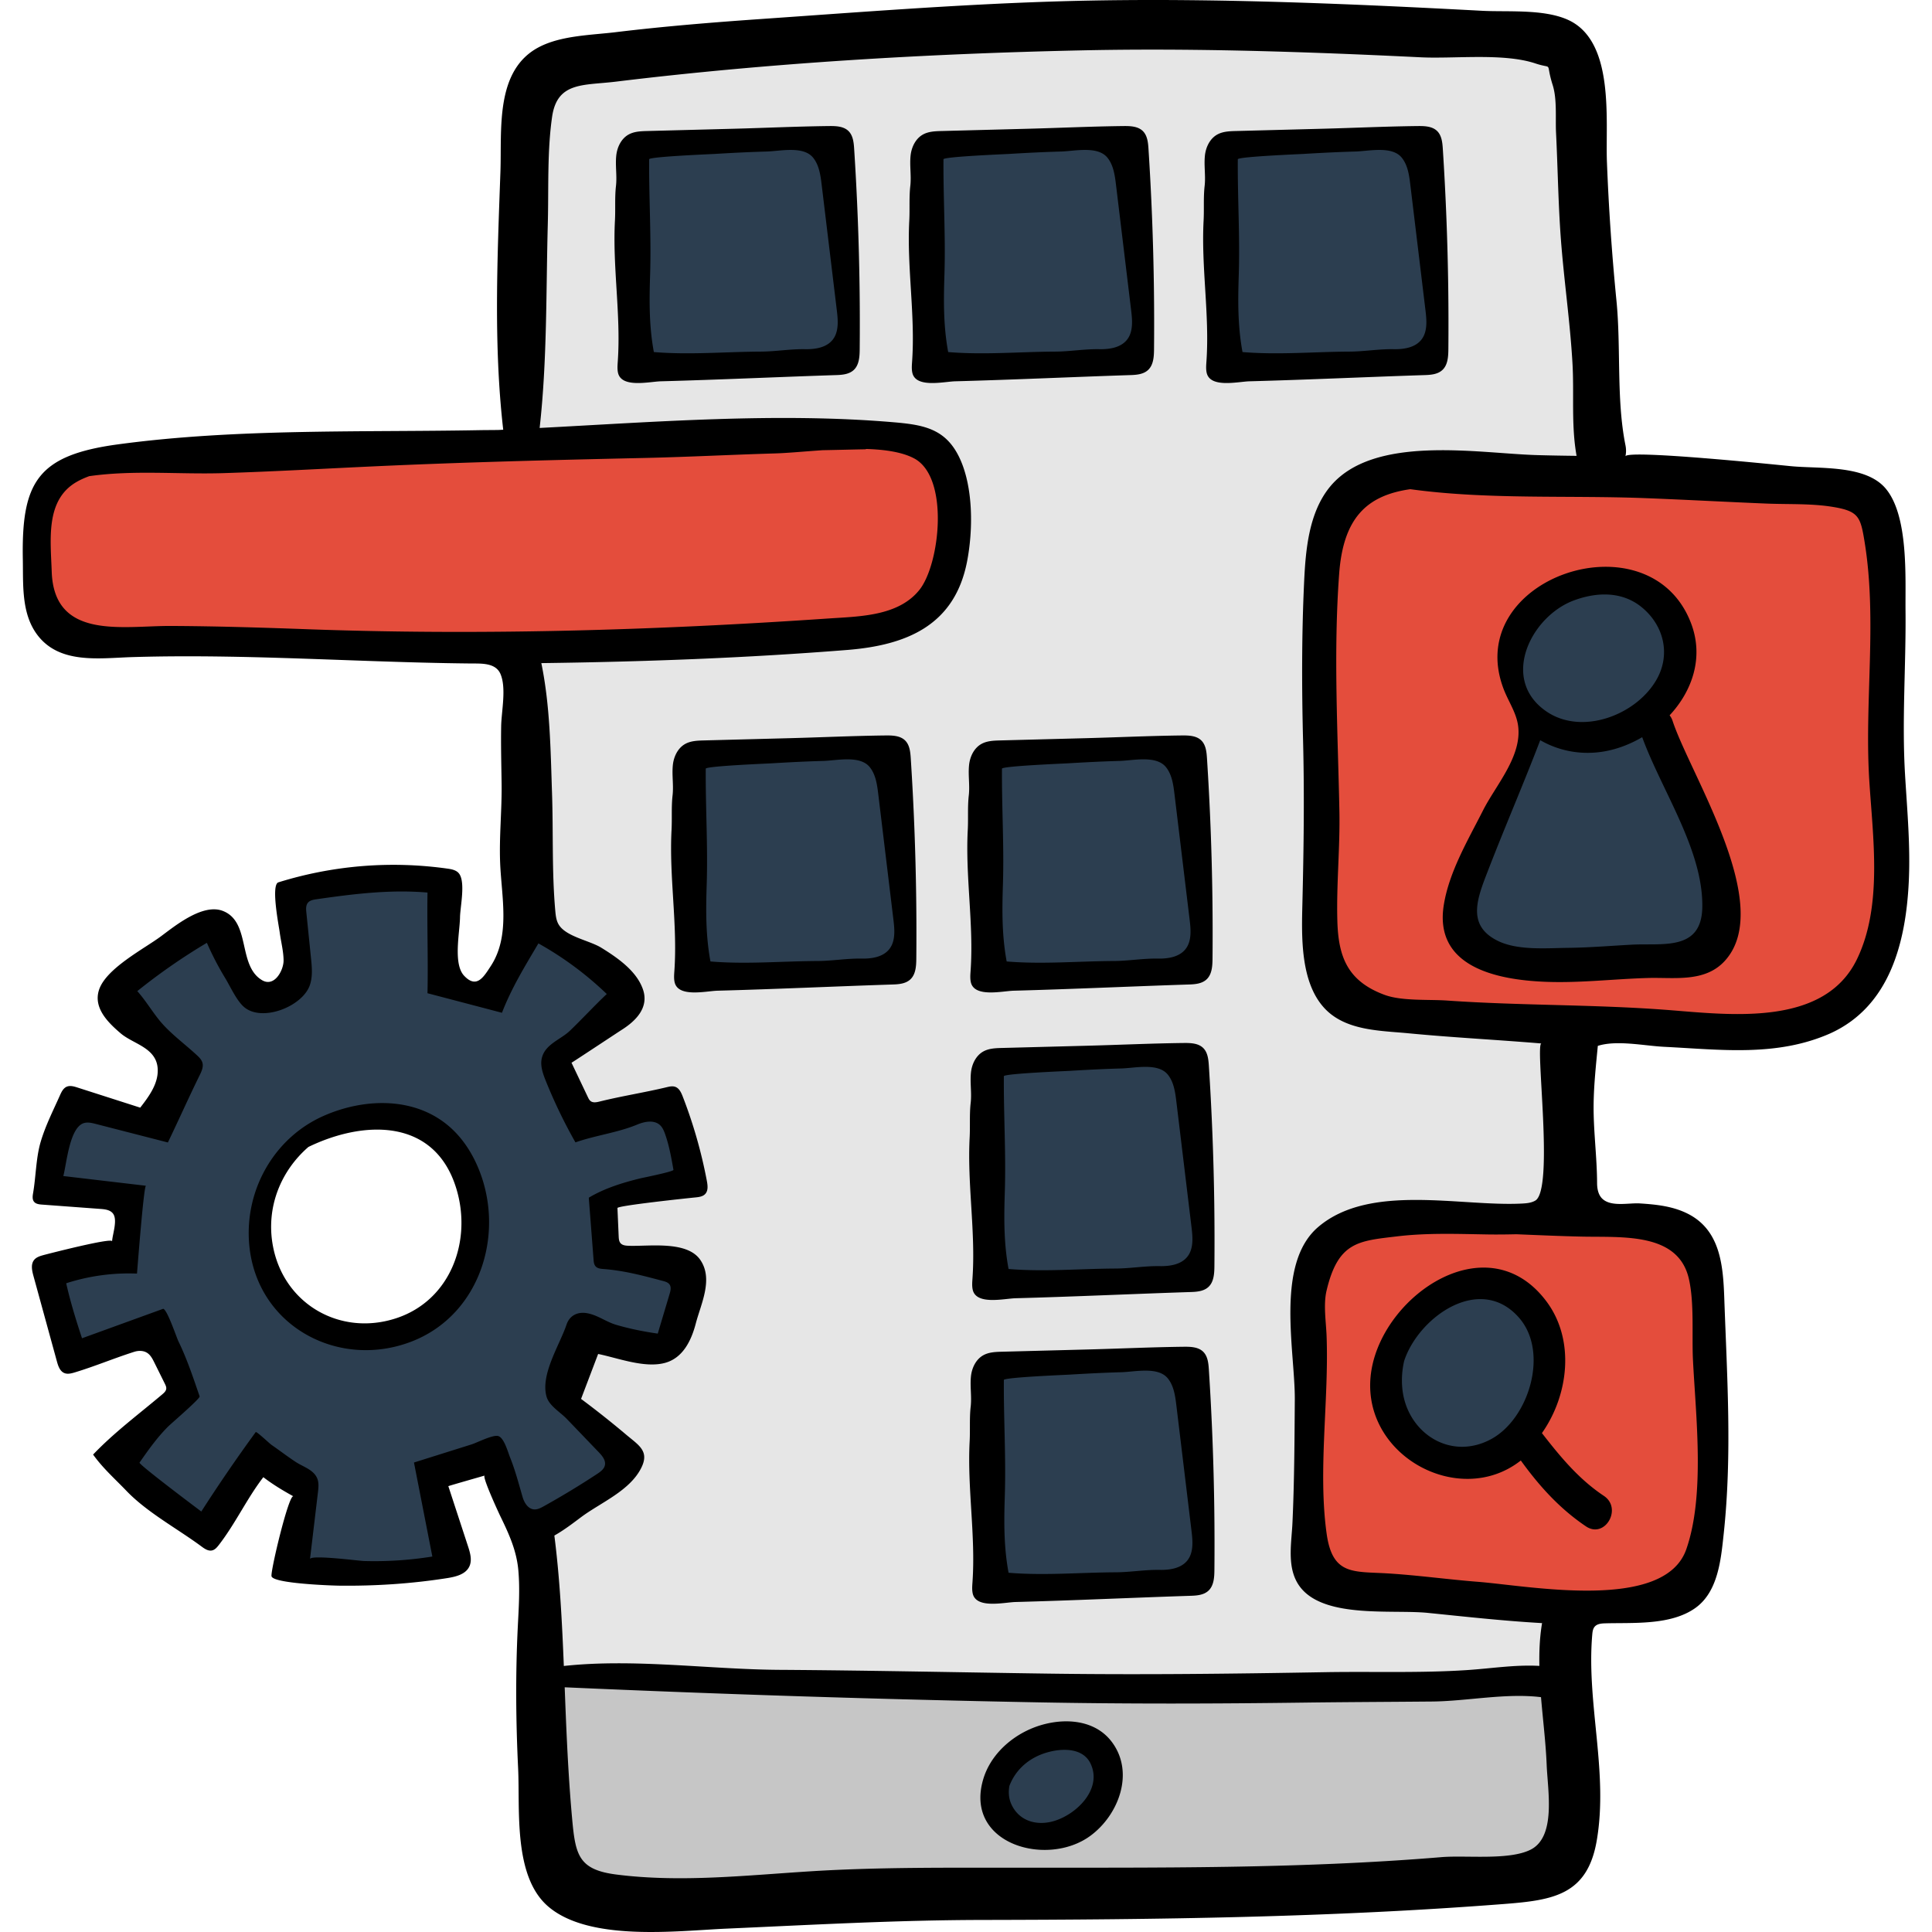<svg xmlns="http://www.w3.org/2000/svg" xml:space="preserve" width="512" height="512" style="enable-background:new 0 0 512 512" viewBox="0 0 512.001 512.001"><path fill="#e6e6e6" d="M140.363 118.999c0-.153 55.894-.964 60.978-1.052 10.371-.179 20.969.264 31.308-.538 6.012-.467 15.294-3.382 19.145 3.294 3.086 5.349.639 19.838.691 26.122.03 3.611-.06 7.508-2.232 10.393-1.822 2.42-4.776 3.662-7.614 4.72-14.258 5.314-27.949 8.839-43.105 7.699-15.738-1.183-31.312 2.898-47.151 2.583-3.473-.069-6.954-.244-10.417.027-1.276.1-2.686.333-3.479 1.338-.557.706-.686 1.649-.766 2.544-.664 7.391 1.581 72.265.795 72.265 11.004 1.163 21.413 7.143 27.961 16.064l-21.763 16.599 8.081 20.747a202.285 202.285 0 0 1 25.958-9.516 70.305 70.305 0 0 1 4.218 22.613 73.383 73.383 0 0 0-25.15 4.034 50.716 50.716 0 0 1 2.904 14.588 50.122 50.122 0 0 1 20.557 2.257c.665 4.332 1.321 8.823.137 13.043s-4.745 8.108-9.128 8.196c-2.976.06-5.712-1.576-8.645-2.085-8.512-1.475-16.254 9.356-12.104 16.932 2.125 3.879 6.214 6.175 9.521 9.111 8.56 7.6-.57 13.649-8.089 17.739-3.2 1.741-6.82 1.167-8.74 5.088-.915 1.868-.886 4.041-.839 6.121.647 28.224 1.549 56.333 3.146 84.519.173 3.045.532 6.47 2.916 8.372 1.73 1.38 4.094 1.577 6.304 1.693 15.851.834 31.74.468 47.605-.052 38.234-1.255 76.431-3.411 114.625-5.568l84.171-4.751c4.726-.267 10.261-1.015 12.547-5.16 1.458-2.643 1.078-5.875.695-8.869a350.387 350.387 0 0 1-2.696-54.1 644.507 644.507 0 0 1-58.726-5.349c-1.409-.194-2.93-.447-3.916-1.472-1.003-1.042-1.186-2.603-1.31-4.044a535.219 535.219 0 0 1-1.484-69.059c.473-10.959 5.35-17.19 15.912-19.836 15.975-4.003 33.143-.901 49.005-5.333a263.868 263.868 0 0 0 3.963-48.437l-58.223-7.107c-2-.244-4.124-.54-5.665-1.839-2.183-1.839-2.488-5.032-2.621-7.883a1136.547 1136.547 0 0 1 .451-115.189c.18-3.287.544-6.941 3.014-9.118 1.927-1.699 4.661-2.047 7.219-2.294a391.546 391.546 0 0 1 63.4-.976 1823.787 1823.787 0 0 0-7.776-106.835c-.229-2.24-.521-4.623-1.958-6.357-1.928-2.327-5.271-2.763-8.282-3.023a1383.101 1383.101 0 0 0-123.368-5.116c-39.206.125-78.995.015-117.756 6.485-10.49 1.751-21.15 1.447-23.587 13.253-2.69 13.033-1.861 27.918-2.068 41.179a591.344 591.344 0 0 0 1.431 51.34z" data-original="#9e9e9e"/><path fill="#2c3e50" d="m169.463 96.763 54.743-1.449a457.296 457.296 0 0 0-4.996-58.368c-3.225.102-51.095-1.361-50.956 3.514.242 8.48-.329 17.024-.232 25.704.116 10.211.596 20.42 1.441 30.599zm78 0 54.743-1.449a457.296 457.296 0 0 0-4.996-58.368c-3.225.102-51.095-1.361-50.956 3.514.242 8.48-.329 17.024-.232 25.704.116 10.211.596 20.42 1.441 30.599zm79-1 54.743-1.449a457.296 457.296 0 0 0-4.996-58.368c-3.225.102-51.095-1.361-50.956 3.514.242 8.48-.329 17.024-.232 25.704.116 10.211.596 20.42 1.441 30.599zm-63 162.5 54.743-1.449a457.296 457.296 0 0 0-4.996-58.368c-3.225.102-51.095-1.361-50.956 3.514.242 8.48-.329 17.024-.232 25.704.116 10.211.596 20.42 1.441 30.599zm-78 0 54.743-1.449a457.296 457.296 0 0 0-4.996-58.368c-3.225.102-51.095-1.361-50.956 3.514.242 8.48-.329 17.024-.232 25.704.116 10.211.596 20.42 1.441 30.599zm77 80.5 54.743-1.449a457.296 457.296 0 0 0-4.996-58.368c-3.225.102-51.095-1.361-50.956 3.513.242 8.48-.329 17.024-.232 25.704a428.796 428.796 0 0 0 1.441 30.6zm1 81.5 54.743-1.449a457.296 457.296 0 0 0-4.996-58.368c-3.225.102-51.095-1.361-50.956 3.513.242 8.48-.329 17.024-.232 25.704a428.796 428.796 0 0 0 1.441 30.6zm-86.812-86.795-16.698-1.302.535-15.962a93.551 93.551 0 0 0 20.538-3.862 78.658 78.658 0 0 0-5.516-20.881l-22.335 5.963c-3.808-6.042-7.689-12.423-2.689-17.852 1.266-1.374 15.287-15.696 14.487-16.473a105.78 105.78 0 0 0-22.449-16.638l-16.173 18.906-8.332-3.01.702-27.883-37.087.041c-1.497.002-3.237.124-4.089 1.354-.597.862-.548 2-.475 3.045l1.492 21.406-8.523 4.721c-5.761-3.991-7.322-19.512-15.405-19.691-7.362-.164-19.042 12.558-23.434 17.615l13.978 15.341c.579.635 1.179 1.308 1.384 2.143.245.993-.11 2.024-.46 2.984l-5.591 15.338a85.597 85.597 0 0 0-20.197-4.631 126.09 126.09 0 0 0-5.984 21.831l20.316 1.068-1.798 17.728a62.206 62.206 0 0 0-21.691 5.784 66.38 66.38 0 0 1 7.209 18.975 155.913 155.913 0 0 0 22.134-6.42 112.216 112.216 0 0 1 9.213 17.115c-8.036 4.101-14.742 10.761-18.898 18.769 6.742 7 14.319 13.193 22.519 18.409-.055-.035 7.161-11.83 7.792-12.924 4.822-8.36 17.245-8.751 21.712.868-1.395 6.541-3.852 12.556-5.326 19.14-.166.742-.271 1.666.334 2.126.376.286.893.271 1.365.244 2.242-.132 40.014-3.305 40.014-3.066a58.064 58.064 0 0 0-4.756-21.346c-.237-.547-.486-1.166-.263-1.719.174-.432.592-.705.987-.952 3.781-2.358 8.603-3.845 12.899-4.951 1.04-.268 2.176-.494 3.157-.057 1.255.56 1.825 1.994 2.275 3.293l6.342 18.294a116.922 116.922 0 0 0 24.098-17.363c.654-.611 1.338-1.302 1.455-2.188.155-1.177-.731-2.211-1.566-3.056a135.874 135.874 0 0 0-16.496-14.213l4.993-13.807c.356-.984.783-2.054 1.706-2.547.903-.482 2.004-.264 3.002-.035l15.622 3.601c1.465.338 3.157.631 4.346-.29.771-.597 1.131-1.57 1.429-2.498a51.924 51.924 0 0 0 2.462-16.502c-.012-.884-.064-1.824-.571-2.549-.782-1.121-2.33-1.327-3.695-1.434zm-76.557 23.12c-16.368 1.994-30.907-9.405-30.707-26.24a34.75 34.75 0 0 1 .239-3.495c-1.014-1.057-1.664-2.518-1.652-4.352.041-6.167 3.81-14.86 9.782-18.49 3.239-3.112 7.095-5.562 11.349-7.074 1.086-.908 2.438-1.469 3.895-1.351.102.008.202.011.304.018.322-.033.638-.082.943-.156.259-.077.543-.157.676-.187.563-.127 1.107-.32 1.667-.455l.035-.013.427-.191c3.285-1.734 7.035-.82 9.152 2.177 10.942-.464 17.814 9.814 19.805 20.151 3.437 17.843-6.755 37.323-25.915 39.658z" data-original="#ffdc0f"/><path fill="#e44d3c" d="M11.838 137.801c-1.092 5.47-.707 11.114-.318 16.679.418 5.965 1.144 10.889 7.394 13.549 4.038 1.719 8.579 1.697 12.965 1.546 11.368-.393 22.711-1.47 34.085-1.562 17.714-.142 35.349 2.107 53.021 3.335 38.882 2.7 78.106.432 116.417-6.734 2.157-.403 4.368-.844 6.219-2.022 3.608-2.295 5.041-6.809 5.829-11.012 1.482-7.895 4.518-26.491-2.74-32.69-9.106-7.778-28.964-6.438-40.032-5.932-19.704.901-39.325 3.011-58.9 5.369-12.715 1.532-26.163-.181-38.951-.309-13.951-.14-27.914.037-41.836 1.015-11.715.823-23.384 2.229-34.92 4.444-10.123 1.943-15.863 2.455-18.233 14.324zm360.331-13.117c-4.812.099-9.952.302-13.866 3.104-5.455 3.905-6.665 11.408-7.069 18.104-.53 8.798-.455 17.62-.379 26.434l.653 76.503c.047 5.525.514 11.906 5.003 15.127 2.731 1.96 6.295 2.199 9.652 2.369l68.617 3.476c12.784.648 25.584 1.295 38.378.912 6.281-.188 13.029-.806 17.834-4.857 3.843-3.24 5.797-8.169 7.194-12.997 3.179-10.986 4.227-22.473 4.73-33.898a370.58 370.58 0 0 0-4.281-74.727c-.766-4.795-2.065-10.212-6.336-12.522-1.799-.973-3.885-1.231-5.916-1.467-38.269-4.448-75.761-6.364-114.214-5.561zm-25.7 284.45c.215 3.093.623 6.503 2.934 8.571 1.775 1.587 4.277 2.004 6.635 2.334a430.925 430.925 0 0 0 83.115 3.532c2.127-.116 4.409-.306 6.055-1.659 1.684-1.385 2.299-3.659 2.737-5.795 1.934-9.443 2.207-19.136 2.473-28.771l1.564-56.582c.047-1.708.006-3.641-1.243-4.808-.857-.8-2.083-1.032-3.239-1.222-25.058-4.117-50.62-4.192-75.979-2.864-6.713.352-14.804 1.74-19.48 7.163-4.351 5.046-3.922 13.569-4.567 19.842a350.825 350.825 0 0 0-1.005 60.259z" data-original="#ff8225"/><path fill="#c6c6c6" d="m240.502 444.729-90.661.123c-1.052.001-2.201.037-3 .721-.921.788-1.047 2.144-1.094 3.355-.57 14.672.552 29.41 3.337 43.826.528 2.731 1.189 5.597 3.093 7.624 2.966 3.157 7.86 3.26 12.19 3.142l230.365-6.272c5.805-.158 12.502-.775 15.796-5.557 1.943-2.82 2.174-6.438 2.341-9.858l1.751-35.882c.023-.477-127.347 2.078-138.784.597-11.778-1.526-23.46-1.836-35.334-1.819z" data-original="#7f7f7f"/><path fill="#2c3e50" d="M264.517 481.13c1.533 3.293 4.764 5.595 8.257 6.594 7.291 2.084 15.806-1.643 19.222-8.413 5.319-10.541-2.968-21.23-14.403-19.889-8.726 1.024-16.923 13.445-13.076 21.708zm106.895-125.242c-2.844 6.255-3.122 13.632-.757 20.083.861 2.348 2.081 4.607 3.873 6.352 2.014 1.961 4.656 3.178 7.371 3.905 8.086 2.165 17.561-.26 22.654-6.904 4.808-6.273 5.086-14.794 5.162-22.698.045-4.663-.052-9.748-3.005-13.357-11.942-14.589-29.778.477-35.298 12.619zm31.628-173.82c1.57 2.389 3.793 4.515 4.31 7.327.397 2.16-.297 4.357-1.013 6.433a220.883 220.883 0 0 1-14.976 33.897c-1.653 3.026-3.402 6.079-4.081 9.459-.678 3.381-.095 7.227 2.383 9.626 1.512 1.464 3.547 2.239 5.541 2.91 17.407 5.861 36.508 6.587 54.31 2.064 3.447-.876 7.376-2.478 8.2-5.937.438-1.841-.155-3.753-.743-5.552l-16.658-50.979c-.323-.988-.649-1.999-.637-3.038.026-2.113 1.413-3.922 2.45-5.763 3.775-6.703 2.945-15.704-1.991-21.604-14.634-17.492-51.548-.838-37.095 21.157z" data-original="#ffdc0f"/><path d="M71.187 308.4a34.543 34.543 0 0 0-4.996 22.74c2.655 20.664 23.771 31.707 42.793 24.414 18.838-7.223 25.432-30.011 17.041-47.636-1.471-3.09-3.414-5.971-5.867-8.368-9.218-9.004-23.225-8.759-34.395-3.827-6.147 2.712-11.136 7.199-14.576 12.677zm33.757 40.963c-14.777 4.822-29.678-3.75-32.596-19.057-1.979-10.385 2.137-20.07 9.389-26.354 14.695-7.123 33.511-7.713 39.206 11.073 4.211 13.889-1.562 29.627-15.999 34.338zm337.522-159.795c6.014-6.462 9.074-15.311 5.738-24.244-10.872-29.116-61.112-12.236-49.688 17.372 1.24 3.215 3.314 6.164 3.79 9.577 1.133 8.119-5.876 15.749-9.297 22.51-3.97 7.846-8.96 16.209-10.383 25.022-2.647 16.395 13.898 19.856 26.881 20.382 9.092.368 18.106-.748 27.176-1.008 7.015-.202 15.087 1.255 20.376-4.498 13.474-14.658-9.137-49.401-13.818-63.676a4.707 4.707 0 0 0-.775-1.437zm-37.181-19.224c2.29-4.997 6.742-9.346 11.806-11.226 6.058-2.249 12.794-2.471 18.024 1.837 5.773 4.753 7.642 12.33 4.014 18.922-5.229 9.504-19.784 15.186-29.311 8.664-6.885-4.713-7.392-11.96-4.533-18.197zm27.184 80.005c-5.617.296-11.216.776-16.845.839-5.799.064-13.429.761-18.749-1.88-8.394-4.168-5.298-11.453-2.446-18.831 4.445-11.501 9.343-22.787 13.75-34.317 4.96 2.86 11.016 4.088 17.339 2.904 3.368-.631 6.655-1.931 9.681-3.704 5.175 14.179 16.196 29.939 15.929 45.085-.206 11.662-10.49 9.473-18.659 9.904z" data-original="#000000"/><path d="M504.864 205.376c-.876-14.534.27-29.001.12-43.537-.09-8.688.858-25.174-5.298-32.414-5.364-6.309-17.575-5.149-25.126-5.889-3.414-.334-43.495-4.474-43.809-2.588.205-.897.23-1.886.014-2.955-2.452-12.153-1.151-25.886-2.389-38.342a615.204 615.204 0 0 1-2.525-36.826c-.422-10.8 2.19-31.925-10.334-37.575-6.458-2.913-16-2.034-22.778-2.393-12.641-.671-25.284-1.301-37.932-1.792-25.444-.989-50.925-1.47-76.38-.642-25.554.831-51.131 2.835-76.637 4.608-12.893.897-25.781 1.944-38.614 3.494-6.517.787-14.398.87-20.308 3.944-11.763 6.117-9.853 21.878-10.251 33.069-.803 22.614-1.851 45.788.742 68.347-.443.02-.892.046-1.335.065-1.659.024-3.315.019-4.974.049-31.586.579-64.555-.485-95.895 3.777-21.324 2.9-25.482 10.084-25.106 30.516.121 6.582-.412 14.117 3.693 19.757 5.893 8.096 16.605 6.353 25.359 6.088 16.916-.512 33.839.004 50.746.6 8.669.305 17.337.634 26.008.856 4.333.111 8.667.197 13.002.239 2.675.026 6.48-.224 7.77 2.768 1.616 3.751.256 9.89.186 13.872-.09 5.079.05 10.159.119 15.238.094 6.973-.662 13.935-.392 20.909.347 8.935 2.788 19.363-2.484 27.409-1.863 2.843-3.721 6.093-7.05 2.565-2.965-3.141-1.164-11.367-1.095-15.529.045-2.724 1.529-9.418-.32-11.637-.707-.849-1.899-1.076-2.993-1.231a102.531 102.531 0 0 0-44.817 3.633c-2.043.639.14 11.688.334 13.174.319 2.442 1.019 5.056 1.037 7.519.019 2.588-2.417 7.202-5.724 5.224-6.484-3.878-2.921-15.397-10.332-18.326-5.328-2.106-12.658 3.911-16.479 6.741-4.444 3.293-14.466 8.453-16.359 14.121-1.604 4.801 2.363 8.702 5.713 11.556 2.841 2.421 7.523 3.408 9.229 6.982.423.886.604 1.877.607 2.859.011 3.705-2.372 6.935-4.645 9.86l-16.673-5.345c-.918-.294-1.935-.585-2.818-.199-.904.395-1.38 1.373-1.781 2.275-1.814 4.072-3.868 8.092-5.126 12.385-1.238 4.225-1.236 9.131-1.996 13.548-.133.771-.241 1.646.243 2.26.479.607 1.343.711 2.114.768l15.517 1.15c1.182.088 2.502.244 3.252 1.162 1.371 1.679-.079 5.488-.19 7.416.061-1.066-17.132 3.369-18.127 3.639-.931.253-1.926.546-2.532 1.296-.918 1.136-.578 2.797-.191 4.205l6.233 22.708c.332 1.21.793 2.574 1.95 3.063.888.375 1.902.098 2.824-.181 5.319-1.612 10.5-3.789 15.726-5.447 1.136-.36 2.449-.353 3.443.303.883.583 1.392 1.575 1.862 2.522l2.789 5.619c.216.435.438.903.374 1.384-.079.599-.573 1.046-1.034 1.436-6.211 5.255-12.696 10.043-18.347 15.97 2.596 3.633 5.773 6.425 8.831 9.613 5.531 5.767 13.521 10.017 19.943 14.779.814.603 1.772 1.24 2.759 1.012.772-.178 1.322-.84 1.807-1.466 4.386-5.668 7.459-12.353 11.775-17.943 2.464 1.895 5.132 3.507 7.971 5.075-1.208-.667-6.056 19.616-5.806 21.154.318 1.964 16.059 2.498 17.98 2.52 9.573.108 19.165-.518 28.626-2.011 2.253-.356 4.825-.994 5.811-3.051.796-1.66.233-3.621-.34-5.371l-5.217-15.934c-.02-.059 9.004-2.623 9.63-2.814-.75.24 3.728 9.898 4.088 10.64 2.321 4.778 4.372 9.189 4.839 14.537.44 5.049.102 9.854-.151 14.945-.62 12.491-.51 25.011.09 37.501.522 10.856-1.351 28.606 7.989 36.595 10.955 9.37 34.191 6.431 47.182 5.855 22.634-1.002 45.057-2.266 67.735-2.306 46.416-.082 92.324-.641 138.615-4.245 12.874-1.002 21.841-2.457 24.312-16.719 3.152-18.196-2.757-36.413-1.176-54.66.064-.741.16-1.532.645-2.096.657-.764 1.787-.858 2.794-.885 7.536-.206 17.386.559 23.879-4.064 6.009-4.279 6.775-12.778 7.497-19.469 2.279-21.092.918-41.482.176-62.56-.303-8.631-1.009-18.035-9.599-22.419-3.989-2.035-8.38-2.484-12.777-2.77-2.885-.188-7.523.981-9.893-1.191-1.128-1.033-1.436-2.687-1.442-4.217-.026-6.972-1.004-13.917-.919-20.901.062-5.119.623-10.359 1.114-15.441 5.03-1.601 12.302-.017 17.563.246 14.987.748 29.92 2.718 44.102-3.585 15.738-7.176 19.951-24.115 20.737-40.053.463-9.486-.41-18.944-.98-28.401zM81.175 166.742c-11.963-.433-23.91-.802-35.882-.857-12.775-.059-30.961 3.812-31.587-14.372-.296-8.58-1.68-18.908 6.473-23.725 1.049-.62 2.22-1.14 3.458-1.599 11.825-1.683 23.733-.433 35.635-.807 13.179-.415 26.355-1.172 39.526-1.782 23.992-1.111 47.965-1.704 71.974-2.236 11.55-.256 23.081-.867 34.627-1.203 3.343-.097 7.827-.53 12.605-.853 3.747-.07 7.492-.174 11.239-.241.144-.003.249-.058.378-.082 4.885.151 9.384.801 12.569 2.459 9.49 4.94 6.926 28.065 1.456 34.892-5.609 7.001-15.918 7.009-24.14 7.571-46.057 3.146-92.184 4.506-138.331 2.835zm53.968 219.411c-.531-1.315-1.544-5.096-3.08-5.575-1.417-.442-5.631 1.746-7.095 2.206l-15.261 4.799 4.869 24.916a96.572 96.572 0 0 1-18.166 1.185c-1.265-.037-14.113-1.728-14.258-.505l2.103-17.676c.147-1.236.286-2.533-.179-3.687-.946-2.341-3.767-3.099-5.701-4.377-2.17-1.434-4.295-3.051-6.446-4.548-.567-.395-3.706-3.394-4.142-3.394a429.07 429.07 0 0 0-14.438 21.073c-1.41-1.059-16.683-12.523-16.372-12.968 2.376-3.4 4.606-6.568 7.518-9.496.834-.838 8.605-7.489 8.411-8.051-1.718-4.99-3.335-9.893-5.63-14.61-.502-1.032-2.968-8.423-4.032-8.599l-21.509 7.808c-1.599-4.84-3.074-9.6-4.192-14.574a54.093 54.093 0 0 1 18.76-2.565c.152-1.77 1.796-23.344 2.382-23.275l-21.906-2.577c.872-3.224 1.635-12.949 5.492-14.043 1.013-.287 2.091-.025 3.111.237l19.11 4.911c2.867-5.944 5.515-11.918 8.425-17.829.515-1.046 1.043-2.218.717-3.338-.238-.815-.886-1.433-1.508-2.01-3.192-2.961-7.128-5.805-9.871-9.181-2.03-2.498-3.687-5.308-5.869-7.752a159.76 159.76 0 0 1 18.438-12.805 78.745 78.745 0 0 0 4.858 9.356c1.358 2.235 3.032 6.003 5.024 7.685 4.799 4.051 15.449-.164 17.401-5.805.791-2.287.556-4.786.31-7.194l-1.233-12.1c-.09-.885-.151-1.875.415-2.561.527-.64 1.426-.8 2.247-.919 9.765-1.41 19.571-2.633 29.447-1.778-.146 8.943.194 17.774-.005 26.676l19.735 5.181c2.591-6.675 6.05-12.26 9.661-18.383a87.992 87.992 0 0 1 18.116 13.412c-3.35 3.162-6.474 6.571-9.76 9.728-2.416 2.322-6.391 3.49-7.394 7.028-.584 2.061.179 4.241.978 6.228a135.98 135.98 0 0 0 7.873 16.334c5.391-1.886 11.189-2.564 16.376-4.72 1.963-.816 4.46-1.299 6.026.138.681.625 1.051 1.512 1.36 2.384 1.084 3.062 1.652 6.279 2.215 9.479.012.478-8.105 2.093-8.766 2.254-4.682 1.141-9.506 2.631-13.672 5.124l1.265 16.419c.048.625.116 1.299.531 1.769.497.563 1.326.657 2.074.713 5.49.411 10.437 1.748 15.776 3.165.662.176 1.381.39 1.767.956.48.705.254 1.653.009 2.471l-3.146 10.528c-3.713-.535-7.437-1.273-11.038-2.335-2.753-.812-4.911-2.605-7.786-3.087-2.422-.406-4.54.616-5.353 3.04-1.802 5.371-6.948 13.173-5.303 19.057.684 2.448 3.602 4.098 5.325 5.885 2.84 2.946 5.67 5.904 8.504 8.856.924.962 1.921 2.16 1.644 3.465-.22 1.034-1.171 1.724-2.054 2.305a220.723 220.723 0 0 1-14.154 8.572c-.808.449-1.682.907-2.603.823-1.563-.142-2.555-1.75-2.995-3.257-1.045-3.585-1.952-7.112-3.356-10.592zm11.768 20.787c2.775-1.564 5.351-3.594 7.148-4.925 5.178-3.835 12.761-6.901 15.834-12.914 2.314-4.528-.585-6.059-3.935-8.886a251.885 251.885 0 0 0-11.97-9.492l4.525-11.907c5.246 1.071 12.189 3.786 17.596 2.396 4.873-1.253 7.11-5.987 8.285-10.484 1.349-5.166 4.713-11.738 1.18-16.858-3.557-5.156-13.673-3.521-18.982-3.726-.762-.029-1.612-.098-2.121-.665-.437-.487-.487-1.197-.516-1.851l-.327-7.485c-.028-.64 18.728-2.626 20.661-2.814.936-.091 1.96-.223 2.601-.911.816-.876.663-2.249.442-3.426a126.964 126.964 0 0 0-6.408-22.422c-.399-1.027-.917-2.156-1.95-2.538-.732-.271-1.545-.091-2.304.092-5.911 1.421-11.894 2.335-17.808 3.805-.777.193-1.674.365-2.319-.11-.36-.266-.565-.686-.758-1.09l-4.331-9.097c.026.055 12.216-8.02 13.328-8.727 3.646-2.316 7.241-5.814 5.634-10.626-1.656-4.958-6.806-8.484-11.031-11.101-3.176-1.967-9.418-2.938-11.343-6.191-.616-1.04-.765-2.284-.874-3.488-.935-10.308-.527-20.854-.873-31.206-.385-11.476-.507-23.274-2.838-34.562 27.003-.35 54.105-1.342 81.007-3.482 15.808-1.258 28.525-6.504 31.816-23.436 1.608-8.273 1.703-19.693-2.019-27.522-3.751-7.889-9.815-8.753-17.88-9.428-30.544-2.555-62.434-.07-93.372 1.548 2.011-17.906 1.682-36.044 2.163-54.04.249-9.319-.191-19.194 1.141-28.416 1.35-9.347 8.312-8.274 16.862-9.316 40.671-4.955 82.425-7.406 123.383-8.292 20.02-.434 40.048-.115 60.059.57 9.982.343 19.96.779 29.936 1.267 8.858.432 21.859-1.187 30.311 1.614 5.062 1.678 2.543-.837 4.62 5.762 1.187 3.774.689 8.749.883 12.644.465 9.311.575 18.637 1.265 27.937.819 11.028 2.446 21.995 3.086 33.036.482 8.317-.374 16.426 1.093 24.629-3.58-.045-7.138-.101-10.64-.205-15.483-.46-43.335-5.606-54.785 8.485-5.538 6.816-6.38 16.635-6.775 25.032-.659 13.992-.638 28.099-.285 42.096.368 14.548.173 28.886-.181 43.417-.209 8.558-.539 20.458 5.694 27.378 5.576 6.191 14.819 6.092 22.445 6.826 11.713 1.126 23.491 1.715 35.221 2.697-1.79-.15 3.443 38.659-1.633 41.637-1.1.645-2.428.731-3.701.794-16.266.798-40.155-5.435-53.812 6.186-11.49 9.777-6.131 33.008-6.222 45.776-.078 10.865-.122 21.815-.624 32.668-.263 5.714-1.697 12.511 2.323 17.338 6.665 8.004 24.312 5.572 33.525 6.499 9.749.981 20.016 2.129 30.303 2.712-.633 3.721-.783 7.518-.715 11.341-6.416-.356-12.621.677-19.208 1.11-12.463.819-25.136.337-37.623.556-24.398.427-48.77.719-73.171.381-23.817-.329-47.631-.854-71.45-1.003-18.499-.116-38.451-3.045-57.077-1.024-.467-11.553-1.046-23.076-2.509-34.563zm258.672 83.266c-5.72 2.849-17.064 1.417-23.573 1.957-37.788 3.138-75.671 2.765-113.559 2.8-17.679.016-35.378-.161-53.031.916-17.24 1.053-34.862 3.093-52.091.891-9.932-1.269-10.823-5.129-11.685-14.544-.83-9.06-1.305-18.122-1.686-27.211-.11-2.623-.209-5.242-.309-7.863 41.861 1.857 83.605 3.203 125.549 3.991 23.426.44 46.826.375 70.252.067 11.334-.149 22.67-.184 34.005-.287 9.365-.085 19.559-2.3 28.928-1.154.507 6.047 1.266 12.099 1.503 17.991.274 6.823 2.562 19.028-4.303 22.446zM447.56 338.86c1.491 6.453.762 15.034 1.102 21.698.756 14.854 3.218 35.743-1.779 50.028-5.805 16.597-41.464 9.69-55.265 8.607-7.902-.62-15.778-1.719-23.685-2.212-9.236-.577-14.798.607-16.356-10.521-2.344-16.755.627-35.408-.018-52.429-.142-3.741-.884-8.267-.011-11.977 3.065-13.021 8.501-13.185 18.685-14.403 7.905-.946 15.823-.65 23.755-.515 2.622.045 5.247.014 7.873-.047 5.739.235 11.488.493 17.275.623 10.751.242 25.573-1.194 28.424 11.148zm44.545-84.641c-8.642 17.818-33.21 14.767-49.637 13.475-19.641-1.544-39.307-1.162-58.955-2.535-4.9-.343-11.997.184-16.583-1.51-9.956-3.679-12.251-10.273-12.516-19.579-.277-9.692.733-19.401.541-29.112-.414-20.902-1.606-42.016-.062-62.902 1.08-14.606 7.129-20.75 18.852-22.415 20.379 2.805 41.688 1.585 62.188 2.368 10.747.411 21.484 1.005 32.23 1.444 5.774.235 11.835-.057 17.536.878 6.888 1.131 7.356 2.619 8.444 9.307 3.377 20.762-.077 42.248 1.236 63.174.948 15.125 3.588 33.262-3.274 47.407z" data-original="#000000"/><path d="M408.628 379.786c7.137-10.142 8.776-24.745 1.225-34.862-15.37-20.594-42.9-2.092-46.371 17.983-3.843 22.231 22.96 37.204 39.552 24.139 4.848 6.713 10.258 12.74 17.273 17.462 5.012 3.373 9.732-4.756 4.729-8.091-6.687-4.458-11.568-10.409-16.408-16.631zm-13.431 1.581c-10.924 5.928-22.45-1.776-23.568-13.431a22.58 22.58 0 0 1 .487-7.263l.014-.048c3.817-11.592 20.146-23.251 30.468-11.37 7.947 9.145 2.574 26.698-7.401 32.112zm-122.298 76.91c-5.627 2.503-10.531 7.199-12.323 13.208-5.128 17.192 16.841 23.486 28.369 15.038 7.495-5.494 11.821-16.765 5.692-24.905-5.048-6.702-14.737-6.454-21.738-3.341zm5.376 24.579c-4.234.868-8.365-.584-10.246-4.696-.71-1.554-.828-3.229-.525-4.886 1.328-3.494 3.991-6.38 7.78-8.061 4.104-1.819 11.375-2.823 13.736 2.179 3.337 7.068-4.462 14.174-10.745 15.464zM227.798 76.284a719.443 719.443 0 0 0-1.436-36.829c-.109-1.692-.296-3.547-1.508-4.733-1.309-1.28-3.347-1.338-5.178-1.317-8.464.098-16.877.496-25.28.717l-22.867.6c-1.696.044-3.468.109-4.95.935-1.972 1.1-3.048 3.386-3.271 5.633-.27 2.722.238 5.301-.072 8.021-.343 3.013-.107 6.08-.267 9.106-.66 12.488 1.608 24.936.752 37.329-.069 1.005-.16 2.027.051 3.012.896 4.185 8.345 2.37 11.382 2.29 15.37-.409 30.736-1.132 46.104-1.636 1.764-.044 3.698-.154 4.99-1.356 1.441-1.341 1.565-3.542 1.583-5.51a716.69 716.69 0 0 0-.033-16.262zm-6.394 12.51c-.19.442-.434.861-.743 1.249-1.651 2.076-4.604 2.542-7.256 2.496-4.035-.07-7.777.62-11.763.64-9.433.046-18.896.907-28.363.12-1.271-6.862-1.219-13.446-.997-20.326.332-10.28-.321-20.522-.252-30.764.036-.69 16.267-1.349 17.392-1.417 4.566-.274 9.135-.51 13.707-.636 3.709-.102 9.816-1.581 12.397 1.685 1.565 1.98 1.924 4.626 2.226 7.132l4.021 33.312c.263 2.175.469 4.562-.369 6.509zm84.394-12.51a719.443 719.443 0 0 0-1.436-36.829c-.109-1.692-.296-3.547-1.508-4.733-1.309-1.28-3.347-1.338-5.177-1.317-8.464.098-16.877.496-25.28.717l-22.867.6c-1.696.044-3.468.109-4.95.935-1.972 1.1-3.048 3.386-3.271 5.633-.27 2.722.238 5.301-.072 8.021-.343 3.013-.107 6.08-.267 9.106-.66 12.488 1.608 24.936.752 37.329-.069 1.005-.16 2.027.051 3.012.896 4.185 8.345 2.37 11.382 2.29 15.37-.409 30.736-1.132 46.104-1.636 1.764-.044 3.698-.154 4.99-1.356 1.441-1.341 1.565-3.542 1.583-5.51.05-5.421.038-10.842-.034-16.262zm-6.394 12.51c-.19.442-.434.861-.743 1.249-1.651 2.076-4.604 2.542-7.256 2.496-4.035-.07-7.777.62-11.763.64-9.433.046-18.896.907-28.363.12-1.271-6.862-1.219-13.446-.997-20.326.332-10.28-.321-20.522-.252-30.764.036-.69 16.267-1.349 17.392-1.417 4.565-.274 9.135-.51 13.707-.636 3.709-.102 9.816-1.581 12.397 1.685 1.565 1.98 1.924 4.626 2.226 7.132l4.021 33.312c.263 2.175.469 4.562-.369 6.509zm84.394-12.51a719.443 719.443 0 0 0-1.436-36.829c-.109-1.692-.296-3.547-1.508-4.733-1.309-1.28-3.347-1.338-5.177-1.317-8.464.098-16.877.496-25.28.717l-22.867.6c-1.696.044-3.468.109-4.95.935-1.972 1.1-3.048 3.386-3.271 5.633-.27 2.722.238 5.301-.072 8.021-.343 3.013-.107 6.08-.267 9.106-.66 12.488 1.608 24.936.752 37.329-.069 1.005-.16 2.027.051 3.012.896 4.185 8.345 2.37 11.382 2.29 15.37-.409 30.736-1.132 46.104-1.636 1.764-.044 3.698-.154 4.99-1.356 1.441-1.341 1.565-3.542 1.583-5.51.05-5.421.038-10.842-.034-16.262zm-6.394 12.51c-.19.442-.434.861-.743 1.249-1.651 2.076-4.604 2.542-7.256 2.496-4.035-.07-7.777.62-11.763.64-9.433.046-18.896.907-28.363.12-1.271-6.862-1.219-13.446-.997-20.326.332-10.28-.321-20.522-.252-30.764.036-.69 16.267-1.349 17.392-1.417 4.565-.274 9.135-.51 13.707-.636 3.709-.102 9.816-1.581 12.397 1.685 1.565 1.98 1.924 4.626 2.226 7.132l4.021 33.312c.263 2.175.469 4.562-.369 6.509zm-134.606 148.99a719.443 719.443 0 0 0-1.436-36.829c-.109-1.692-.296-3.547-1.508-4.733-1.309-1.28-3.347-1.338-5.178-1.317-8.464.098-16.877.496-25.28.717l-22.867.6c-1.696.045-3.468.109-4.95.935-1.972 1.1-3.048 3.386-3.271 5.633-.27 2.722.238 5.301-.072 8.021-.343 3.013-.107 6.08-.267 9.106-.66 12.488 1.608 24.936.752 37.329-.069 1.005-.16 2.027.051 3.012.896 4.185 8.345 2.371 11.382 2.29 15.37-.409 30.736-1.132 46.104-1.636 1.764-.044 3.698-.154 4.99-1.356 1.441-1.341 1.565-3.542 1.583-5.51a716.69 716.69 0 0 0-.033-16.262zm-6.394 12.51c-.19.442-.434.861-.743 1.249-1.651 2.076-4.604 2.542-7.256 2.496-4.035-.07-7.777.62-11.763.64-9.433.046-18.896.907-28.363.12-1.271-6.862-1.219-13.445-.997-20.326.332-10.28-.321-20.521-.252-30.764.036-.69 16.267-1.349 17.392-1.417 4.566-.274 9.135-.51 13.707-.636 3.709-.102 9.816-1.581 12.397 1.685 1.565 1.98 1.924 4.626 2.226 7.132l4.021 33.312c.263 2.175.469 4.562-.369 6.509zm84.894-12.51a719.443 719.443 0 0 0-1.436-36.829c-.109-1.692-.296-3.547-1.508-4.733-1.309-1.28-3.347-1.338-5.177-1.317-8.464.098-16.877.496-25.28.717l-22.867.6c-1.696.045-3.468.109-4.95.935-1.972 1.1-3.048 3.386-3.271 5.633-.27 2.722.238 5.301-.072 8.021-.343 3.013-.107 6.08-.267 9.106-.66 12.488 1.608 24.936.752 37.329-.069 1.005-.16 2.027.051 3.012.896 4.185 8.345 2.371 11.382 2.29 15.37-.409 30.736-1.132 46.104-1.636 1.764-.044 3.698-.154 4.99-1.356 1.441-1.341 1.565-3.542 1.583-5.51.05-5.421.038-10.842-.034-16.262zm-6.394 12.51c-.19.442-.434.861-.743 1.249-1.651 2.076-4.604 2.542-7.256 2.496-4.035-.07-7.777.62-11.763.64-9.433.046-18.896.907-28.363.12-1.271-6.862-1.219-13.445-.997-20.326.332-10.28-.321-20.521-.252-30.764.036-.69 16.267-1.349 17.392-1.417 4.565-.274 9.135-.51 13.707-.636 3.709-.102 9.816-1.581 12.397 1.685 1.565 1.98 1.924 4.626 2.226 7.132l4.021 33.312c.263 2.175.469 4.562-.369 6.509zm6.894 68.99a719.443 719.443 0 0 0-1.436-36.829c-.109-1.692-.296-3.547-1.508-4.733-1.309-1.28-3.347-1.338-5.177-1.317-8.464.099-16.877.496-25.28.717l-22.867.6c-1.696.044-3.468.109-4.95.935-1.972 1.1-3.048 3.386-3.271 5.633-.27 2.722.238 5.301-.072 8.021-.343 3.013-.107 6.08-.267 9.106-.66 12.488 1.608 24.936.752 37.329-.069 1.005-.16 2.027.051 3.012.896 4.185 8.345 2.371 11.382 2.29 15.37-.409 30.736-1.132 46.104-1.636 1.764-.044 3.698-.154 4.99-1.356 1.441-1.341 1.565-3.542 1.583-5.51.05-5.421.038-10.842-.034-16.262zm-6.394 12.51c-.19.442-.434.861-.743 1.249-1.651 2.076-4.604 2.542-7.256 2.496-4.035-.07-7.777.62-11.763.64-9.433.046-18.896.907-28.363.12-1.271-6.862-1.219-13.445-.997-20.326.332-10.28-.321-20.521-.252-30.764.036-.69 16.267-1.349 17.392-1.417 4.565-.274 9.135-.51 13.707-.636 3.709-.102 9.816-1.581 12.397 1.685 1.565 1.98 1.924 4.626 2.226 7.132l4.021 33.312c.263 2.175.469 4.562-.369 6.509zm6.394 67.99a719.443 719.443 0 0 0-1.436-36.829c-.109-1.692-.296-3.547-1.508-4.733-1.309-1.28-3.347-1.338-5.177-1.317-8.464.099-16.877.496-25.28.717l-22.867.6c-1.696.044-3.468.109-4.95.935-1.972 1.1-3.048 3.386-3.271 5.633-.27 2.722.238 5.301-.072 8.021-.343 3.013-.107 6.08-.267 9.106-.66 12.488 1.608 24.936.752 37.329-.069 1.005-.16 2.027.051 3.012.896 4.185 8.345 2.371 11.382 2.29 15.37-.409 30.736-1.132 46.104-1.636 1.764-.044 3.698-.154 4.99-1.356 1.441-1.341 1.565-3.542 1.583-5.51.05-5.421.038-10.842-.034-16.262zm-6.394 12.51c-.19.442-.434.861-.743 1.249-1.651 2.076-4.604 2.542-7.256 2.496-4.035-.07-7.777.62-11.763.64-9.433.046-18.896.907-28.363.12-1.271-6.862-1.219-13.445-.997-20.326.332-10.28-.321-20.521-.252-30.764.036-.69 16.267-1.349 17.392-1.417 4.565-.274 9.135-.51 13.707-.636 3.709-.102 9.816-1.581 12.397 1.685 1.565 1.98 1.924 4.626 2.226 7.132l4.021 33.312c.263 2.175.469 4.562-.369 6.509z" data-original="#000000"/></svg>